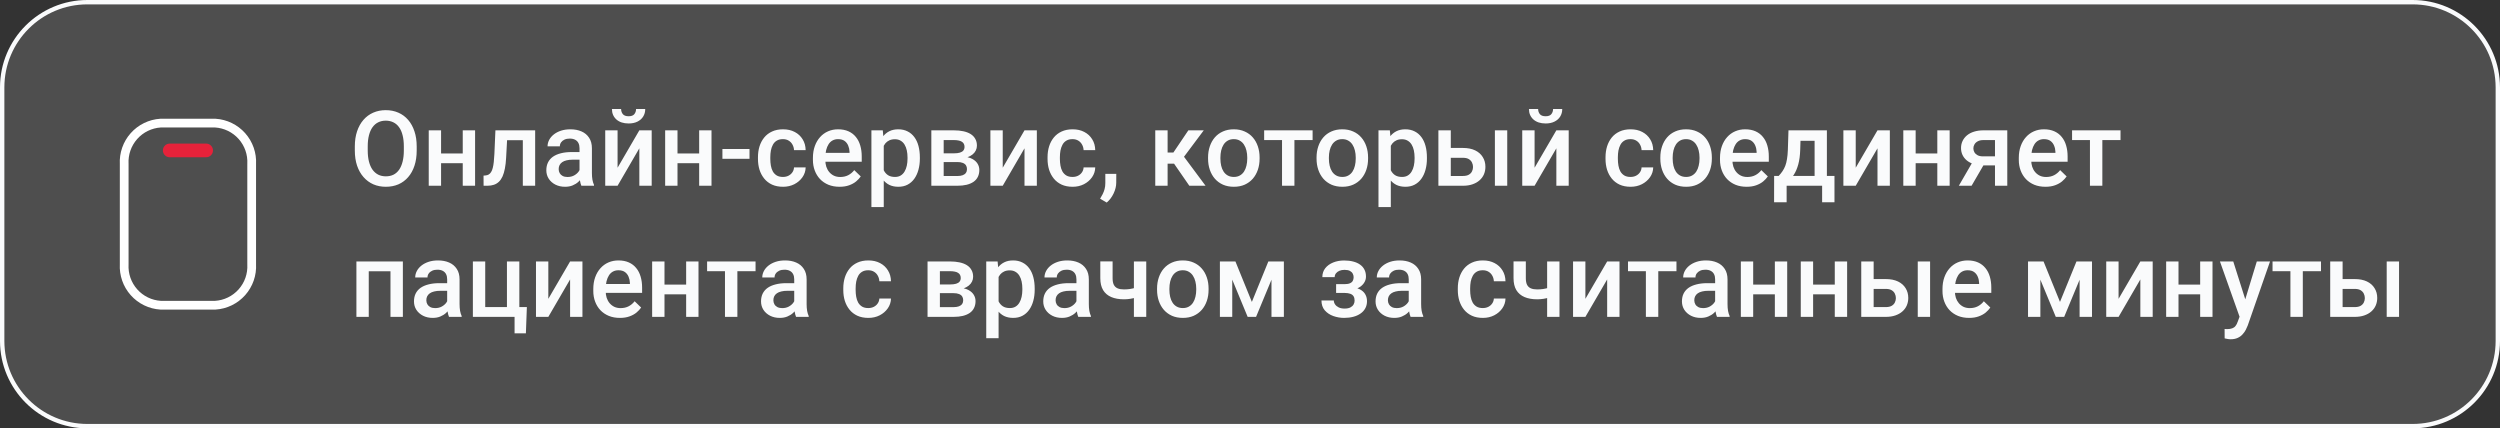 <?xml version="1.0" encoding="UTF-8"?> <svg xmlns="http://www.w3.org/2000/svg" width="572" height="98" viewBox="0 0 572 98" fill="none"><rect x="0" y="0" width="572" height="98" fill="#333333" stroke="none"/><g data-figma-bg-blur-radius="2"><path d="M20 0.5H552C562.77 0.5 571.5 9.23 571.5 20V78C571.5 88.77 562.77 97.5 552 97.5H20C9.23 97.5 0.5 88.77 0.5 78V20C0.5 9.23 9.23 0.5 20 0.5Z" fill="#676767" fill-opacity="0.53"></path><path d="M20 0.5H552C562.77 0.5 571.5 9.23 571.5 20V78C571.5 88.77 562.77 97.5 552 97.5H20C9.23 97.5 0.5 88.77 0.5 78V20C0.5 9.23 9.23 0.5 20 0.5Z" stroke="#FAFBFC"></path><path d="M57.583 60.458V37.542C57.714 35.195 56.911 32.892 55.35 31.136C53.788 29.379 51.595 28.312 49.249 28.167H36.749C34.404 28.312 32.211 29.379 30.649 31.136C29.088 32.892 28.285 35.195 28.416 37.542V60.458C28.285 62.805 29.088 65.108 30.649 66.864C32.211 68.621 34.404 69.688 36.749 69.833H49.249C51.595 69.688 53.788 68.621 55.35 66.864C56.911 65.108 57.714 62.805 57.583 60.458Z" stroke="white" stroke-width="2" stroke-linecap="round" stroke-linejoin="round"></path><path d="M47.167 34.417H38.834" stroke="#E6223A" stroke-width="3.125" stroke-linecap="round" stroke-linejoin="round"></path><path d="M95.34 33.5V34.438C95.34 35.727 95.172 36.883 94.836 37.906C94.5 38.93 94.019 39.801 93.394 40.52C92.777 41.238 92.035 41.789 91.168 42.172C90.301 42.547 89.34 42.734 88.285 42.734C87.238 42.734 86.281 42.547 85.414 42.172C84.555 41.789 83.809 41.238 83.176 40.52C82.543 39.801 82.051 38.93 81.699 37.906C81.356 36.883 81.184 35.727 81.184 34.438V33.5C81.184 32.211 81.356 31.059 81.699 30.043C82.043 29.02 82.527 28.148 83.152 27.43C83.785 26.703 84.531 26.152 85.391 25.777C86.258 25.395 87.215 25.203 88.262 25.203C89.316 25.203 90.277 25.395 91.144 25.777C92.012 26.152 92.758 26.703 93.383 27.43C94.008 28.148 94.488 29.02 94.824 30.043C95.168 31.059 95.34 32.211 95.34 33.5ZM92.398 34.438V33.477C92.398 32.523 92.305 31.684 92.117 30.957C91.938 30.223 91.668 29.609 91.309 29.117C90.957 28.617 90.523 28.242 90.008 27.992C89.492 27.734 88.91 27.605 88.262 27.605C87.613 27.605 87.035 27.734 86.527 27.992C86.019 28.242 85.586 28.617 85.227 29.117C84.875 29.609 84.606 30.223 84.418 30.957C84.231 31.684 84.137 32.523 84.137 33.477V34.438C84.137 35.391 84.231 36.234 84.418 36.969C84.606 37.703 84.879 38.324 85.238 38.832C85.606 39.332 86.043 39.711 86.551 39.969C87.059 40.219 87.637 40.344 88.285 40.344C88.941 40.344 89.523 40.219 90.031 39.969C90.539 39.711 90.969 39.332 91.32 38.832C91.672 38.324 91.938 37.703 92.117 36.969C92.305 36.234 92.398 35.391 92.398 34.438ZM106.66 35.117V37.344H100.098V35.117H106.66ZM100.918 29.82V42.5H98.094V29.82H100.918ZM108.699 29.82V42.5H105.875V29.82H108.699ZM120.23 29.82V32.07H114.043V29.82H120.23ZM122.445 29.82V42.5H119.621V29.82H122.445ZM113.352 29.82H116.141L115.801 36.09C115.754 37.02 115.66 37.84 115.52 38.551C115.387 39.254 115.207 39.859 114.98 40.367C114.754 40.867 114.477 41.273 114.148 41.586C113.82 41.898 113.438 42.129 113 42.277C112.562 42.426 112.07 42.5 111.523 42.5H110.645L110.633 40.18L111.078 40.145C111.367 40.121 111.617 40.047 111.828 39.922C112.039 39.789 112.219 39.602 112.367 39.359C112.523 39.117 112.648 38.805 112.742 38.422C112.844 38.039 112.922 37.586 112.977 37.062C113.039 36.539 113.086 35.93 113.117 35.234L113.352 29.82ZM132.594 39.957V33.91C132.594 33.457 132.512 33.066 132.348 32.738C132.184 32.41 131.934 32.156 131.598 31.977C131.27 31.797 130.855 31.707 130.355 31.707C129.895 31.707 129.496 31.785 129.16 31.941C128.824 32.098 128.562 32.309 128.375 32.574C128.188 32.84 128.094 33.141 128.094 33.477H125.281C125.281 32.977 125.402 32.492 125.645 32.023C125.887 31.555 126.238 31.137 126.699 30.77C127.16 30.402 127.711 30.113 128.352 29.902C128.992 29.691 129.711 29.586 130.508 29.586C131.461 29.586 132.305 29.746 133.039 30.066C133.781 30.387 134.363 30.871 134.785 31.52C135.215 32.16 135.43 32.965 135.43 33.934V39.57C135.43 40.148 135.469 40.668 135.547 41.129C135.633 41.582 135.754 41.977 135.91 42.312V42.5H133.016C132.883 42.195 132.777 41.809 132.699 41.34C132.629 40.863 132.594 40.402 132.594 39.957ZM133.004 34.789L133.027 36.535H131C130.477 36.535 130.016 36.586 129.617 36.688C129.219 36.781 128.887 36.922 128.621 37.109C128.355 37.297 128.156 37.523 128.023 37.789C127.891 38.055 127.824 38.355 127.824 38.691C127.824 39.027 127.902 39.336 128.059 39.617C128.215 39.891 128.441 40.105 128.738 40.262C129.043 40.418 129.41 40.496 129.84 40.496C130.418 40.496 130.922 40.379 131.352 40.145C131.789 39.902 132.133 39.609 132.383 39.266C132.633 38.914 132.766 38.582 132.781 38.27L133.695 39.523C133.602 39.844 133.441 40.188 133.215 40.555C132.988 40.922 132.691 41.273 132.324 41.609C131.965 41.938 131.531 42.207 131.023 42.418C130.523 42.629 129.945 42.734 129.289 42.734C128.461 42.734 127.723 42.57 127.074 42.242C126.426 41.906 125.918 41.457 125.551 40.895C125.184 40.324 125 39.68 125 38.961C125 38.289 125.125 37.695 125.375 37.18C125.633 36.656 126.008 36.219 126.5 35.867C127 35.516 127.609 35.25 128.328 35.07C129.047 34.883 129.867 34.789 130.789 34.789H133.004ZM141.301 38.375L146.281 29.82H149.105V42.5H146.281V33.934L141.301 42.5H138.477V29.82H141.301V38.375ZM145.531 24.945H147.629C147.629 25.594 147.473 26.168 147.16 26.668C146.855 27.16 146.418 27.547 145.848 27.828C145.285 28.109 144.613 28.25 143.832 28.25C142.652 28.25 141.719 27.945 141.031 27.336C140.352 26.719 140.012 25.922 140.012 24.945H142.109C142.109 25.383 142.238 25.77 142.496 26.105C142.762 26.434 143.207 26.598 143.832 26.598C144.449 26.598 144.887 26.434 145.145 26.105C145.402 25.77 145.531 25.383 145.531 24.945ZM160.754 35.117V37.344H154.191V35.117H160.754ZM155.012 29.82V42.5H152.188V29.82H155.012ZM162.793 29.82V42.5H159.969V29.82H162.793ZM171.488 34.086V36.336H165.289V34.086H171.488ZM179.141 40.484C179.602 40.484 180.016 40.395 180.383 40.215C180.758 40.027 181.059 39.77 181.285 39.441C181.52 39.113 181.648 38.734 181.672 38.305H184.332C184.316 39.125 184.074 39.871 183.605 40.543C183.137 41.215 182.516 41.75 181.742 42.148C180.969 42.539 180.113 42.734 179.176 42.734C178.207 42.734 177.363 42.57 176.645 42.242C175.926 41.906 175.328 41.445 174.852 40.859C174.375 40.273 174.016 39.598 173.773 38.832C173.539 38.066 173.422 37.246 173.422 36.371V35.961C173.422 35.086 173.539 34.266 173.773 33.5C174.016 32.727 174.375 32.047 174.852 31.461C175.328 30.875 175.926 30.418 176.645 30.09C177.363 29.754 178.203 29.586 179.164 29.586C180.18 29.586 181.07 29.789 181.836 30.195C182.602 30.594 183.203 31.152 183.641 31.871C184.086 32.582 184.316 33.41 184.332 34.355H181.672C181.648 33.887 181.531 33.465 181.32 33.09C181.117 32.707 180.828 32.402 180.453 32.176C180.086 31.949 179.645 31.836 179.129 31.836C178.559 31.836 178.086 31.953 177.711 32.188C177.336 32.414 177.043 32.727 176.832 33.125C176.621 33.516 176.469 33.957 176.375 34.449C176.289 34.934 176.246 35.438 176.246 35.961V36.371C176.246 36.895 176.289 37.402 176.375 37.895C176.461 38.387 176.609 38.828 176.82 39.219C177.039 39.602 177.336 39.91 177.711 40.145C178.086 40.371 178.562 40.484 179.141 40.484ZM192.09 42.734C191.152 42.734 190.305 42.582 189.547 42.277C188.797 41.965 188.156 41.531 187.625 40.977C187.102 40.422 186.699 39.77 186.418 39.02C186.137 38.27 185.996 37.461 185.996 36.594V36.125C185.996 35.133 186.141 34.234 186.43 33.43C186.719 32.625 187.121 31.938 187.637 31.367C188.152 30.789 188.762 30.348 189.465 30.043C190.168 29.738 190.93 29.586 191.75 29.586C192.656 29.586 193.449 29.738 194.129 30.043C194.809 30.348 195.371 30.777 195.816 31.332C196.27 31.879 196.605 32.531 196.824 33.289C197.051 34.047 197.164 34.883 197.164 35.797V37.004H187.367V34.977H194.375V34.754C194.359 34.246 194.258 33.77 194.07 33.324C193.891 32.879 193.613 32.52 193.238 32.246C192.863 31.973 192.363 31.836 191.738 31.836C191.27 31.836 190.852 31.938 190.484 32.141C190.125 32.336 189.824 32.621 189.582 32.996C189.34 33.371 189.152 33.824 189.02 34.355C188.895 34.879 188.832 35.469 188.832 36.125V36.594C188.832 37.148 188.906 37.664 189.055 38.141C189.211 38.609 189.438 39.02 189.734 39.371C190.031 39.723 190.391 40 190.812 40.203C191.234 40.398 191.715 40.496 192.254 40.496C192.934 40.496 193.539 40.359 194.07 40.086C194.602 39.812 195.062 39.426 195.453 38.926L196.941 40.367C196.668 40.766 196.312 41.148 195.875 41.516C195.438 41.875 194.902 42.168 194.27 42.395C193.645 42.621 192.918 42.734 192.09 42.734ZM202.203 32.258V47.375H199.379V29.82H201.98L202.203 32.258ZM210.465 36.043V36.289C210.465 37.211 210.355 38.066 210.137 38.855C209.926 39.637 209.609 40.32 209.188 40.906C208.773 41.484 208.262 41.934 207.652 42.254C207.043 42.574 206.34 42.734 205.543 42.734C204.754 42.734 204.062 42.59 203.469 42.301C202.883 42.004 202.387 41.586 201.98 41.047C201.574 40.508 201.246 39.875 200.996 39.148C200.754 38.414 200.582 37.609 200.48 36.734V35.785C200.582 34.855 200.754 34.012 200.996 33.254C201.246 32.496 201.574 31.844 201.98 31.297C202.387 30.75 202.883 30.328 203.469 30.031C204.055 29.734 204.738 29.586 205.52 29.586C206.316 29.586 207.023 29.742 207.641 30.055C208.258 30.359 208.777 30.797 209.199 31.367C209.621 31.93 209.938 32.609 210.148 33.406C210.359 34.195 210.465 35.074 210.465 36.043ZM207.641 36.289V36.043C207.641 35.457 207.586 34.914 207.477 34.414C207.367 33.906 207.195 33.461 206.961 33.078C206.727 32.695 206.426 32.398 206.059 32.188C205.699 31.969 205.266 31.859 204.758 31.859C204.258 31.859 203.828 31.945 203.469 32.117C203.109 32.281 202.809 32.512 202.566 32.809C202.324 33.105 202.137 33.453 202.004 33.852C201.871 34.242 201.777 34.668 201.723 35.129V37.402C201.816 37.965 201.977 38.48 202.203 38.949C202.43 39.418 202.75 39.793 203.164 40.074C203.586 40.348 204.125 40.484 204.781 40.484C205.289 40.484 205.723 40.375 206.082 40.156C206.441 39.938 206.734 39.637 206.961 39.254C207.195 38.863 207.367 38.414 207.477 37.906C207.586 37.398 207.641 36.859 207.641 36.289ZM219.031 37.074H214.977L214.953 35.082H218.281C218.828 35.082 219.277 35.027 219.629 34.918C219.988 34.809 220.254 34.645 220.426 34.426C220.598 34.199 220.684 33.926 220.684 33.605C220.684 33.34 220.633 33.109 220.531 32.914C220.43 32.711 220.273 32.547 220.062 32.422C219.859 32.289 219.602 32.195 219.289 32.141C218.984 32.078 218.629 32.047 218.223 32.047H215.914V42.5H213.09V29.82H218.223C219.035 29.82 219.766 29.891 220.414 30.031C221.07 30.172 221.629 30.387 222.09 30.676C222.551 30.965 222.902 31.332 223.145 31.777C223.395 32.215 223.52 32.73 223.52 33.324C223.52 33.715 223.434 34.082 223.262 34.426C223.098 34.77 222.852 35.074 222.523 35.34C222.195 35.605 221.793 35.824 221.316 35.996C220.84 36.16 220.293 36.262 219.676 36.301L219.031 37.074ZM219.031 42.5H214.156L215.281 40.273H219.031C219.531 40.273 219.945 40.211 220.273 40.086C220.602 39.961 220.844 39.781 221 39.547C221.164 39.305 221.246 39.02 221.246 38.691C221.246 38.355 221.168 38.066 221.012 37.824C220.855 37.582 220.613 37.398 220.285 37.273C219.965 37.141 219.547 37.074 219.031 37.074H215.809L215.832 35.082H219.664L220.473 35.855C221.277 35.91 221.945 36.082 222.477 36.371C223.008 36.66 223.406 37.023 223.672 37.461C223.938 37.898 224.07 38.375 224.07 38.891C224.07 39.484 223.957 40.008 223.73 40.461C223.512 40.914 223.184 41.293 222.746 41.598C222.316 41.895 221.789 42.121 221.164 42.277C220.539 42.426 219.828 42.5 219.031 42.5ZM229.426 38.375L234.406 29.82H237.23V42.5H234.406V33.934L229.426 42.5H226.602V29.82H229.426V38.375ZM245.398 40.484C245.859 40.484 246.273 40.395 246.641 40.215C247.016 40.027 247.316 39.77 247.543 39.441C247.777 39.113 247.906 38.734 247.93 38.305H250.59C250.574 39.125 250.332 39.871 249.863 40.543C249.395 41.215 248.773 41.75 248 42.148C247.227 42.539 246.371 42.734 245.434 42.734C244.465 42.734 243.621 42.57 242.902 42.242C242.184 41.906 241.586 41.445 241.109 40.859C240.633 40.273 240.273 39.598 240.031 38.832C239.797 38.066 239.68 37.246 239.68 36.371V35.961C239.68 35.086 239.797 34.266 240.031 33.5C240.273 32.727 240.633 32.047 241.109 31.461C241.586 30.875 242.184 30.418 242.902 30.09C243.621 29.754 244.461 29.586 245.422 29.586C246.438 29.586 247.328 29.789 248.094 30.195C248.859 30.594 249.461 31.152 249.898 31.871C250.344 32.582 250.574 33.41 250.59 34.355H247.93C247.906 33.887 247.789 33.465 247.578 33.09C247.375 32.707 247.086 32.402 246.711 32.176C246.344 31.949 245.902 31.836 245.387 31.836C244.816 31.836 244.344 31.953 243.969 32.188C243.594 32.414 243.301 32.727 243.09 33.125C242.879 33.516 242.727 33.957 242.633 34.449C242.547 34.934 242.504 35.438 242.504 35.961V36.371C242.504 36.895 242.547 37.402 242.633 37.895C242.719 38.387 242.867 38.828 243.078 39.219C243.297 39.602 243.594 39.91 243.969 40.145C244.344 40.371 244.82 40.484 245.398 40.484ZM255.406 39.781L255.395 41.797C255.395 42.594 255.195 43.414 254.797 44.258C254.398 45.102 253.871 45.797 253.215 46.344L251.703 45.465C251.922 45.113 252.121 44.758 252.301 44.398C252.48 44.039 252.625 43.656 252.734 43.25C252.844 42.844 252.898 42.395 252.898 41.902V39.781H255.406ZM267.148 29.82V42.5H264.324V29.82H267.148ZM275.422 29.82L269.715 37.449H266.492L266.117 34.895H268.473L271.895 29.82H275.422ZM272.117 42.5L268.297 36.969L270.523 35.363L275.832 42.5H272.117ZM276.406 36.301V36.031C276.406 35.117 276.539 34.27 276.805 33.488C277.07 32.699 277.453 32.016 277.953 31.438C278.461 30.852 279.078 30.398 279.805 30.078C280.539 29.75 281.367 29.586 282.289 29.586C283.219 29.586 284.047 29.75 284.773 30.078C285.508 30.398 286.129 30.852 286.637 31.438C287.145 32.016 287.531 32.699 287.797 33.488C288.062 34.27 288.195 35.117 288.195 36.031V36.301C288.195 37.215 288.062 38.062 287.797 38.844C287.531 39.625 287.145 40.309 286.637 40.895C286.129 41.473 285.512 41.926 284.785 42.254C284.059 42.574 283.234 42.734 282.312 42.734C281.383 42.734 280.551 42.574 279.816 42.254C279.09 41.926 278.473 41.473 277.965 40.895C277.457 40.309 277.07 39.625 276.805 38.844C276.539 38.062 276.406 37.215 276.406 36.301ZM279.23 36.031V36.301C279.23 36.871 279.289 37.41 279.406 37.918C279.523 38.426 279.707 38.871 279.957 39.254C280.207 39.637 280.527 39.938 280.918 40.156C281.309 40.375 281.773 40.484 282.312 40.484C282.836 40.484 283.289 40.375 283.672 40.156C284.062 39.938 284.383 39.637 284.633 39.254C284.883 38.871 285.066 38.426 285.184 37.918C285.309 37.41 285.371 36.871 285.371 36.301V36.031C285.371 35.469 285.309 34.938 285.184 34.438C285.066 33.93 284.879 33.48 284.621 33.09C284.371 32.699 284.051 32.395 283.66 32.176C283.277 31.949 282.82 31.836 282.289 31.836C281.758 31.836 281.297 31.949 280.906 32.176C280.523 32.395 280.207 32.699 279.957 33.09C279.707 33.48 279.523 33.93 279.406 34.438C279.289 34.938 279.23 35.469 279.23 36.031ZM296.164 29.82V42.5H293.328V29.82H296.164ZM300.324 29.82V32.047H289.238V29.82H300.324ZM301.227 36.301V36.031C301.227 35.117 301.359 34.27 301.625 33.488C301.891 32.699 302.273 32.016 302.773 31.438C303.281 30.852 303.898 30.398 304.625 30.078C305.359 29.75 306.188 29.586 307.109 29.586C308.039 29.586 308.867 29.75 309.594 30.078C310.328 30.398 310.949 30.852 311.457 31.438C311.965 32.016 312.352 32.699 312.617 33.488C312.883 34.27 313.016 35.117 313.016 36.031V36.301C313.016 37.215 312.883 38.062 312.617 38.844C312.352 39.625 311.965 40.309 311.457 40.895C310.949 41.473 310.332 41.926 309.605 42.254C308.879 42.574 308.055 42.734 307.133 42.734C306.203 42.734 305.371 42.574 304.637 42.254C303.91 41.926 303.293 41.473 302.785 40.895C302.277 40.309 301.891 39.625 301.625 38.844C301.359 38.062 301.227 37.215 301.227 36.301ZM304.051 36.031V36.301C304.051 36.871 304.109 37.41 304.227 37.918C304.344 38.426 304.527 38.871 304.777 39.254C305.027 39.637 305.348 39.938 305.738 40.156C306.129 40.375 306.594 40.484 307.133 40.484C307.656 40.484 308.109 40.375 308.492 40.156C308.883 39.938 309.203 39.637 309.453 39.254C309.703 38.871 309.887 38.426 310.004 37.918C310.129 37.41 310.191 36.871 310.191 36.301V36.031C310.191 35.469 310.129 34.938 310.004 34.438C309.887 33.93 309.699 33.48 309.441 33.09C309.191 32.699 308.871 32.395 308.48 32.176C308.098 31.949 307.641 31.836 307.109 31.836C306.578 31.836 306.117 31.949 305.727 32.176C305.344 32.395 305.027 32.699 304.777 33.09C304.527 33.48 304.344 33.93 304.227 34.438C304.109 34.938 304.051 35.469 304.051 36.031ZM318.219 32.258V47.375H315.395V29.82H317.996L318.219 32.258ZM326.48 36.043V36.289C326.48 37.211 326.371 38.066 326.152 38.855C325.941 39.637 325.625 40.32 325.203 40.906C324.789 41.484 324.277 41.934 323.668 42.254C323.059 42.574 322.355 42.734 321.559 42.734C320.77 42.734 320.078 42.59 319.484 42.301C318.898 42.004 318.402 41.586 317.996 41.047C317.59 40.508 317.262 39.875 317.012 39.148C316.77 38.414 316.598 37.609 316.496 36.734V35.785C316.598 34.855 316.77 34.012 317.012 33.254C317.262 32.496 317.59 31.844 317.996 31.297C318.402 30.75 318.898 30.328 319.484 30.031C320.07 29.734 320.754 29.586 321.535 29.586C322.332 29.586 323.039 29.742 323.656 30.055C324.273 30.359 324.793 30.797 325.215 31.367C325.637 31.93 325.953 32.609 326.164 33.406C326.375 34.195 326.48 35.074 326.48 36.043ZM323.656 36.289V36.043C323.656 35.457 323.602 34.914 323.492 34.414C323.383 33.906 323.211 33.461 322.977 33.078C322.742 32.695 322.441 32.398 322.074 32.188C321.715 31.969 321.281 31.859 320.773 31.859C320.273 31.859 319.844 31.945 319.484 32.117C319.125 32.281 318.824 32.512 318.582 32.809C318.34 33.105 318.152 33.453 318.02 33.852C317.887 34.242 317.793 34.668 317.738 35.129V37.402C317.832 37.965 317.992 38.48 318.219 38.949C318.445 39.418 318.766 39.793 319.18 40.074C319.602 40.348 320.141 40.484 320.797 40.484C321.305 40.484 321.738 40.375 322.098 40.156C322.457 39.938 322.75 39.637 322.977 39.254C323.211 38.863 323.383 38.414 323.492 37.906C323.602 37.398 323.656 36.859 323.656 36.289ZM330.98 33.852H334.719C335.812 33.852 336.742 34.035 337.508 34.402C338.273 34.77 338.855 35.281 339.254 35.938C339.66 36.586 339.863 37.328 339.863 38.164C339.863 38.781 339.75 39.355 339.523 39.887C339.297 40.41 338.961 40.867 338.516 41.258C338.078 41.648 337.539 41.953 336.898 42.172C336.266 42.391 335.539 42.5 334.719 42.5H329.105V29.82H331.941V40.262H334.719C335.281 40.262 335.73 40.164 336.066 39.969C336.402 39.773 336.645 39.52 336.793 39.207C336.949 38.895 337.027 38.562 337.027 38.211C337.027 37.852 336.949 37.512 336.793 37.191C336.645 36.871 336.402 36.609 336.066 36.406C335.73 36.203 335.281 36.102 334.719 36.102H330.98V33.852ZM344.855 29.82V42.5H342.031V29.82H344.855ZM351.113 38.375L356.094 29.82H358.918V42.5H356.094V33.934L351.113 42.5H348.289V29.82H351.113V38.375ZM355.344 24.945H357.441C357.441 25.594 357.285 26.168 356.973 26.668C356.668 27.16 356.23 27.547 355.66 27.828C355.098 28.109 354.426 28.25 353.645 28.25C352.465 28.25 351.531 27.945 350.844 27.336C350.164 26.719 349.824 25.922 349.824 24.945H351.922C351.922 25.383 352.051 25.77 352.309 26.105C352.574 26.434 353.02 26.598 353.645 26.598C354.262 26.598 354.699 26.434 354.957 26.105C355.215 25.77 355.344 25.383 355.344 24.945ZM373.062 40.484C373.523 40.484 373.938 40.395 374.305 40.215C374.68 40.027 374.98 39.77 375.207 39.441C375.441 39.113 375.57 38.734 375.594 38.305H378.254C378.238 39.125 377.996 39.871 377.527 40.543C377.059 41.215 376.438 41.75 375.664 42.148C374.891 42.539 374.035 42.734 373.098 42.734C372.129 42.734 371.285 42.57 370.566 42.242C369.848 41.906 369.25 41.445 368.773 40.859C368.297 40.273 367.938 39.598 367.695 38.832C367.461 38.066 367.344 37.246 367.344 36.371V35.961C367.344 35.086 367.461 34.266 367.695 33.5C367.938 32.727 368.297 32.047 368.773 31.461C369.25 30.875 369.848 30.418 370.566 30.09C371.285 29.754 372.125 29.586 373.086 29.586C374.102 29.586 374.992 29.789 375.758 30.195C376.523 30.594 377.125 31.152 377.562 31.871C378.008 32.582 378.238 33.41 378.254 34.355H375.594C375.57 33.887 375.453 33.465 375.242 33.09C375.039 32.707 374.75 32.402 374.375 32.176C374.008 31.949 373.566 31.836 373.051 31.836C372.48 31.836 372.008 31.953 371.633 32.188C371.258 32.414 370.965 32.727 370.754 33.125C370.543 33.516 370.391 33.957 370.297 34.449C370.211 34.934 370.168 35.438 370.168 35.961V36.371C370.168 36.895 370.211 37.402 370.297 37.895C370.383 38.387 370.531 38.828 370.742 39.219C370.961 39.602 371.258 39.91 371.633 40.145C372.008 40.371 372.484 40.484 373.062 40.484ZM379.883 36.301V36.031C379.883 35.117 380.016 34.27 380.281 33.488C380.547 32.699 380.93 32.016 381.43 31.438C381.938 30.852 382.555 30.398 383.281 30.078C384.016 29.75 384.844 29.586 385.766 29.586C386.695 29.586 387.523 29.75 388.25 30.078C388.984 30.398 389.605 30.852 390.113 31.438C390.621 32.016 391.008 32.699 391.273 33.488C391.539 34.27 391.672 35.117 391.672 36.031V36.301C391.672 37.215 391.539 38.062 391.273 38.844C391.008 39.625 390.621 40.309 390.113 40.895C389.605 41.473 388.988 41.926 388.262 42.254C387.535 42.574 386.711 42.734 385.789 42.734C384.859 42.734 384.027 42.574 383.293 42.254C382.566 41.926 381.949 41.473 381.441 40.895C380.934 40.309 380.547 39.625 380.281 38.844C380.016 38.062 379.883 37.215 379.883 36.301ZM382.707 36.031V36.301C382.707 36.871 382.766 37.41 382.883 37.918C383 38.426 383.184 38.871 383.434 39.254C383.684 39.637 384.004 39.938 384.395 40.156C384.785 40.375 385.25 40.484 385.789 40.484C386.312 40.484 386.766 40.375 387.148 40.156C387.539 39.938 387.859 39.637 388.109 39.254C388.359 38.871 388.543 38.426 388.66 37.918C388.785 37.41 388.848 36.871 388.848 36.301V36.031C388.848 35.469 388.785 34.938 388.66 34.438C388.543 33.93 388.355 33.48 388.098 33.09C387.848 32.699 387.527 32.395 387.137 32.176C386.754 31.949 386.297 31.836 385.766 31.836C385.234 31.836 384.773 31.949 384.383 32.176C384 32.395 383.684 32.699 383.434 33.09C383.184 33.48 383 33.93 382.883 34.438C382.766 34.938 382.707 35.469 382.707 36.031ZM399.629 42.734C398.691 42.734 397.844 42.582 397.086 42.277C396.336 41.965 395.695 41.531 395.164 40.977C394.641 40.422 394.238 39.77 393.957 39.02C393.676 38.27 393.535 37.461 393.535 36.594V36.125C393.535 35.133 393.68 34.234 393.969 33.43C394.258 32.625 394.66 31.938 395.176 31.367C395.691 30.789 396.301 30.348 397.004 30.043C397.707 29.738 398.469 29.586 399.289 29.586C400.195 29.586 400.988 29.738 401.668 30.043C402.348 30.348 402.91 30.777 403.355 31.332C403.809 31.879 404.145 32.531 404.363 33.289C404.59 34.047 404.703 34.883 404.703 35.797V37.004H394.906V34.977H401.914V34.754C401.898 34.246 401.797 33.77 401.609 33.324C401.43 32.879 401.152 32.52 400.777 32.246C400.402 31.973 399.902 31.836 399.277 31.836C398.809 31.836 398.391 31.938 398.023 32.141C397.664 32.336 397.363 32.621 397.121 32.996C396.879 33.371 396.691 33.824 396.559 34.355C396.434 34.879 396.371 35.469 396.371 36.125V36.594C396.371 37.148 396.445 37.664 396.594 38.141C396.75 38.609 396.977 39.02 397.273 39.371C397.57 39.723 397.93 40 398.352 40.203C398.773 40.398 399.254 40.496 399.793 40.496C400.473 40.496 401.078 40.359 401.609 40.086C402.141 39.812 402.602 39.426 402.992 38.926L404.48 40.367C404.207 40.766 403.852 41.148 403.414 41.516C402.977 41.875 402.441 42.168 401.809 42.395C401.184 42.621 400.457 42.734 399.629 42.734ZM409.203 29.82H412.027L411.887 34.285C411.848 35.582 411.699 36.695 411.441 37.625C411.184 38.555 410.848 39.34 410.434 39.98C410.02 40.613 409.551 41.133 409.027 41.539C408.512 41.945 407.969 42.266 407.398 42.5H406.566V40.273L406.965 40.25C407.301 39.891 407.59 39.531 407.832 39.172C408.082 38.805 408.293 38.402 408.465 37.965C408.637 37.52 408.77 37 408.863 36.406C408.965 35.812 409.031 35.105 409.062 34.285L409.203 29.82ZM409.953 29.82H417.992V42.5H415.18V32.211H409.953V29.82ZM405.922 40.25H419.727V46.273H416.902V42.5H408.781V46.273H405.91L405.922 40.25ZM424.59 38.375L429.57 29.82H432.395V42.5H429.57V33.934L424.59 42.5H421.766V29.82H424.59V38.375ZM444.043 35.117V37.344H437.48V35.117H444.043ZM438.301 29.82V42.5H435.477V29.82H438.301ZM446.082 29.82V42.5H443.258V29.82H446.082ZM451.766 36.301H454.695L451.098 42.5H448.18L451.766 36.301ZM453.828 29.82H459.266V42.5H456.453V32.047H453.828C453.297 32.047 452.859 32.141 452.516 32.328C452.172 32.508 451.918 32.746 451.754 33.043C451.59 33.332 451.508 33.629 451.508 33.934C451.508 34.238 451.582 34.531 451.73 34.812C451.887 35.094 452.125 35.324 452.445 35.504C452.773 35.684 453.184 35.773 453.676 35.773H457.402V37.836H453.676C452.895 37.836 452.195 37.738 451.578 37.543C450.961 37.34 450.438 37.062 450.008 36.711C449.578 36.352 449.25 35.934 449.023 35.457C448.797 34.973 448.684 34.445 448.684 33.875C448.684 33.289 448.801 32.75 449.035 32.258C449.27 31.766 449.605 31.336 450.043 30.969C450.488 30.602 451.027 30.32 451.66 30.125C452.301 29.922 453.023 29.82 453.828 29.82ZM467.996 42.734C467.059 42.734 466.211 42.582 465.453 42.277C464.703 41.965 464.062 41.531 463.531 40.977C463.008 40.422 462.605 39.77 462.324 39.02C462.043 38.27 461.902 37.461 461.902 36.594V36.125C461.902 35.133 462.047 34.234 462.336 33.43C462.625 32.625 463.027 31.938 463.543 31.367C464.059 30.789 464.668 30.348 465.371 30.043C466.074 29.738 466.836 29.586 467.656 29.586C468.562 29.586 469.355 29.738 470.035 30.043C470.715 30.348 471.277 30.777 471.723 31.332C472.176 31.879 472.512 32.531 472.73 33.289C472.957 34.047 473.07 34.883 473.07 35.797V37.004H463.273V34.977H470.281V34.754C470.266 34.246 470.164 33.77 469.977 33.324C469.797 32.879 469.52 32.52 469.145 32.246C468.77 31.973 468.27 31.836 467.645 31.836C467.176 31.836 466.758 31.938 466.391 32.141C466.031 32.336 465.73 32.621 465.488 32.996C465.246 33.371 465.059 33.824 464.926 34.355C464.801 34.879 464.738 35.469 464.738 36.125V36.594C464.738 37.148 464.812 37.664 464.961 38.141C465.117 38.609 465.344 39.02 465.641 39.371C465.938 39.723 466.297 40 466.719 40.203C467.141 40.398 467.621 40.496 468.16 40.496C468.84 40.496 469.445 40.359 469.977 40.086C470.508 39.812 470.969 39.426 471.359 38.926L472.848 40.367C472.574 40.766 472.219 41.148 471.781 41.516C471.344 41.875 470.809 42.168 470.176 42.395C469.551 42.621 468.824 42.734 467.996 42.734ZM481.016 29.82V42.5H478.18V29.82H481.016ZM485.176 29.82V32.047H474.09V29.82H485.176ZM89.961 59.82V62.07H83.703V59.82H89.961ZM84.371 59.82V72.5H81.547V59.82H84.371ZM92.176 59.82V72.5H89.34V59.82H92.176ZM102.312 69.957V63.91C102.312 63.457 102.23 63.066 102.066 62.738C101.902 62.41 101.652 62.156 101.316 61.977C100.988 61.797 100.574 61.707 100.074 61.707C99.613 61.707 99.215 61.785 98.879 61.941C98.543 62.098 98.281 62.309 98.094 62.574C97.906 62.84 97.812 63.141 97.812 63.477H95C95 62.977 95.121 62.492 95.363 62.023C95.606 61.555 95.957 61.137 96.418 60.77C96.879 60.402 97.43 60.113 98.07 59.902C98.711 59.691 99.43 59.586 100.227 59.586C101.18 59.586 102.023 59.746 102.758 60.066C103.5 60.387 104.082 60.871 104.504 61.52C104.934 62.16 105.148 62.965 105.148 63.934V69.57C105.148 70.148 105.188 70.668 105.266 71.129C105.352 71.582 105.473 71.977 105.629 72.312V72.5H102.734C102.602 72.195 102.496 71.809 102.418 71.34C102.348 70.863 102.312 70.402 102.312 69.957ZM102.723 64.789L102.746 66.535H100.719C100.195 66.535 99.734 66.586 99.336 66.688C98.938 66.781 98.606 66.922 98.34 67.109C98.074 67.297 97.875 67.523 97.742 67.789C97.609 68.055 97.543 68.356 97.543 68.691C97.543 69.027 97.621 69.336 97.777 69.617C97.934 69.891 98.16 70.106 98.457 70.262C98.762 70.418 99.129 70.496 99.559 70.496C100.137 70.496 100.641 70.379 101.07 70.144C101.508 69.902 101.852 69.609 102.102 69.266C102.352 68.914 102.484 68.582 102.5 68.269L103.414 69.523C103.32 69.844 103.16 70.188 102.934 70.555C102.707 70.922 102.41 71.273 102.043 71.609C101.684 71.938 101.25 72.207 100.742 72.418C100.242 72.629 99.664 72.734 99.008 72.734C98.18 72.734 97.441 72.57 96.793 72.242C96.144 71.906 95.637 71.457 95.269 70.894C94.902 70.324 94.719 69.68 94.719 68.961C94.719 68.289 94.844 67.695 95.094 67.18C95.352 66.656 95.727 66.219 96.219 65.867C96.719 65.516 97.328 65.25 98.047 65.07C98.766 64.883 99.586 64.789 100.508 64.789H102.723ZM108.195 72.5V59.82H111.02V70.25H115.988V59.82H118.824V72.5H108.195ZM120.547 70.262L120.324 76.262H117.734V72.5H116.211V70.262H120.547ZM125.457 68.375L130.438 59.82H133.262V72.5H130.438V63.934L125.457 72.5H122.633V59.82H125.457V68.375ZM141.84 72.734C140.902 72.734 140.055 72.582 139.297 72.277C138.547 71.965 137.906 71.531 137.375 70.977C136.852 70.422 136.449 69.769 136.168 69.019C135.887 68.269 135.746 67.461 135.746 66.594V66.125C135.746 65.133 135.891 64.234 136.18 63.43C136.469 62.625 136.871 61.938 137.387 61.367C137.902 60.789 138.512 60.348 139.215 60.043C139.918 59.738 140.68 59.586 141.5 59.586C142.406 59.586 143.199 59.738 143.879 60.043C144.559 60.348 145.121 60.777 145.566 61.332C146.02 61.879 146.355 62.531 146.574 63.289C146.801 64.047 146.914 64.883 146.914 65.797V67.004H137.117V64.977H144.125V64.754C144.109 64.246 144.008 63.77 143.82 63.324C143.641 62.879 143.363 62.52 142.988 62.246C142.613 61.973 142.113 61.836 141.488 61.836C141.02 61.836 140.602 61.938 140.234 62.141C139.875 62.336 139.574 62.621 139.332 62.996C139.09 63.371 138.902 63.824 138.77 64.356C138.645 64.879 138.582 65.469 138.582 66.125V66.594C138.582 67.148 138.656 67.664 138.805 68.141C138.961 68.609 139.188 69.019 139.484 69.371C139.781 69.723 140.141 70 140.562 70.203C140.984 70.398 141.465 70.496 142.004 70.496C142.684 70.496 143.289 70.359 143.82 70.086C144.352 69.812 144.812 69.426 145.203 68.926L146.691 70.367C146.418 70.766 146.062 71.148 145.625 71.516C145.188 71.875 144.652 72.168 144.02 72.394C143.395 72.621 142.668 72.734 141.84 72.734ZM157.777 65.117V67.344H151.215V65.117H157.777ZM152.035 59.82V72.5H149.211V59.82H152.035ZM159.816 59.82V72.5H156.992V59.82H159.816ZM168.711 59.82V72.5H165.875V59.82H168.711ZM172.871 59.82V62.047H161.785V59.82H172.871ZM181.719 69.957V63.91C181.719 63.457 181.637 63.066 181.473 62.738C181.309 62.41 181.059 62.156 180.723 61.977C180.395 61.797 179.98 61.707 179.48 61.707C179.02 61.707 178.621 61.785 178.285 61.941C177.949 62.098 177.688 62.309 177.5 62.574C177.312 62.84 177.219 63.141 177.219 63.477H174.406C174.406 62.977 174.527 62.492 174.77 62.023C175.012 61.555 175.363 61.137 175.824 60.77C176.285 60.402 176.836 60.113 177.477 59.902C178.117 59.691 178.836 59.586 179.633 59.586C180.586 59.586 181.43 59.746 182.164 60.066C182.906 60.387 183.488 60.871 183.91 61.52C184.34 62.16 184.555 62.965 184.555 63.934V69.57C184.555 70.148 184.594 70.668 184.672 71.129C184.758 71.582 184.879 71.977 185.035 72.312V72.5H182.141C182.008 72.195 181.902 71.809 181.824 71.34C181.754 70.863 181.719 70.402 181.719 69.957ZM182.129 64.789L182.152 66.535H180.125C179.602 66.535 179.141 66.586 178.742 66.688C178.344 66.781 178.012 66.922 177.746 67.109C177.48 67.297 177.281 67.523 177.148 67.789C177.016 68.055 176.949 68.356 176.949 68.691C176.949 69.027 177.027 69.336 177.184 69.617C177.34 69.891 177.566 70.106 177.863 70.262C178.168 70.418 178.535 70.496 178.965 70.496C179.543 70.496 180.047 70.379 180.477 70.144C180.914 69.902 181.258 69.609 181.508 69.266C181.758 68.914 181.891 68.582 181.906 68.269L182.82 69.523C182.727 69.844 182.566 70.188 182.34 70.555C182.113 70.922 181.816 71.273 181.449 71.609C181.09 71.938 180.656 72.207 180.148 72.418C179.648 72.629 179.07 72.734 178.414 72.734C177.586 72.734 176.848 72.57 176.199 72.242C175.551 71.906 175.043 71.457 174.676 70.894C174.309 70.324 174.125 69.68 174.125 68.961C174.125 68.289 174.25 67.695 174.5 67.18C174.758 66.656 175.133 66.219 175.625 65.867C176.125 65.516 176.734 65.25 177.453 65.07C178.172 64.883 178.992 64.789 179.914 64.789H182.129ZM198.664 70.484C199.125 70.484 199.539 70.394 199.906 70.215C200.281 70.027 200.582 69.769 200.809 69.441C201.043 69.113 201.172 68.734 201.195 68.305H203.855C203.84 69.125 203.598 69.871 203.129 70.543C202.66 71.215 202.039 71.75 201.266 72.148C200.492 72.539 199.637 72.734 198.699 72.734C197.73 72.734 196.887 72.57 196.168 72.242C195.449 71.906 194.852 71.445 194.375 70.859C193.898 70.273 193.539 69.598 193.297 68.832C193.062 68.066 192.945 67.246 192.945 66.371V65.961C192.945 65.086 193.062 64.266 193.297 63.5C193.539 62.727 193.898 62.047 194.375 61.461C194.852 60.875 195.449 60.418 196.168 60.09C196.887 59.754 197.727 59.586 198.688 59.586C199.703 59.586 200.594 59.789 201.359 60.195C202.125 60.594 202.727 61.152 203.164 61.871C203.609 62.582 203.84 63.41 203.855 64.356H201.195C201.172 63.887 201.055 63.465 200.844 63.09C200.641 62.707 200.352 62.402 199.977 62.176C199.609 61.949 199.168 61.836 198.652 61.836C198.082 61.836 197.609 61.953 197.234 62.188C196.859 62.414 196.566 62.727 196.355 63.125C196.145 63.516 195.992 63.957 195.898 64.449C195.812 64.934 195.77 65.438 195.77 65.961V66.371C195.77 66.894 195.812 67.402 195.898 67.894C195.984 68.387 196.133 68.828 196.344 69.219C196.562 69.602 196.859 69.91 197.234 70.144C197.609 70.371 198.086 70.484 198.664 70.484ZM218.164 67.074H214.109L214.086 65.082H217.414C217.961 65.082 218.41 65.027 218.762 64.918C219.121 64.809 219.387 64.644 219.559 64.426C219.73 64.199 219.816 63.926 219.816 63.605C219.816 63.34 219.766 63.109 219.664 62.914C219.562 62.711 219.406 62.547 219.195 62.422C218.992 62.289 218.734 62.195 218.422 62.141C218.117 62.078 217.762 62.047 217.355 62.047H215.047V72.5H212.223V59.82H217.355C218.168 59.82 218.898 59.891 219.547 60.031C220.203 60.172 220.762 60.387 221.223 60.676C221.684 60.965 222.035 61.332 222.277 61.777C222.527 62.215 222.652 62.73 222.652 63.324C222.652 63.715 222.566 64.082 222.395 64.426C222.23 64.769 221.984 65.074 221.656 65.34C221.328 65.606 220.926 65.824 220.449 65.996C219.973 66.16 219.426 66.262 218.809 66.301L218.164 67.074ZM218.164 72.5H213.289L214.414 70.273H218.164C218.664 70.273 219.078 70.211 219.406 70.086C219.734 69.961 219.977 69.781 220.133 69.547C220.297 69.305 220.379 69.019 220.379 68.691C220.379 68.356 220.301 68.066 220.145 67.824C219.988 67.582 219.746 67.398 219.418 67.273C219.098 67.141 218.68 67.074 218.164 67.074H214.941L214.965 65.082H218.797L219.605 65.856C220.41 65.91 221.078 66.082 221.609 66.371C222.141 66.66 222.539 67.023 222.805 67.461C223.07 67.898 223.203 68.375 223.203 68.891C223.203 69.484 223.09 70.008 222.863 70.461C222.645 70.914 222.316 71.293 221.879 71.598C221.449 71.894 220.922 72.121 220.297 72.277C219.672 72.426 218.961 72.5 218.164 72.5ZM228.477 62.258V77.375H225.652V59.82H228.254L228.477 62.258ZM236.738 66.043V66.289C236.738 67.211 236.629 68.066 236.41 68.856C236.199 69.637 235.883 70.32 235.461 70.906C235.047 71.484 234.535 71.934 233.926 72.254C233.316 72.574 232.613 72.734 231.816 72.734C231.027 72.734 230.336 72.59 229.742 72.301C229.156 72.004 228.66 71.586 228.254 71.047C227.848 70.508 227.52 69.875 227.27 69.148C227.027 68.414 226.855 67.609 226.754 66.734V65.785C226.855 64.856 227.027 64.012 227.27 63.254C227.52 62.496 227.848 61.844 228.254 61.297C228.66 60.75 229.156 60.328 229.742 60.031C230.328 59.734 231.012 59.586 231.793 59.586C232.59 59.586 233.297 59.742 233.914 60.055C234.531 60.359 235.051 60.797 235.473 61.367C235.895 61.93 236.211 62.609 236.422 63.406C236.633 64.195 236.738 65.074 236.738 66.043ZM233.914 66.289V66.043C233.914 65.457 233.859 64.914 233.75 64.414C233.641 63.906 233.469 63.461 233.234 63.078C233 62.695 232.699 62.398 232.332 62.188C231.973 61.969 231.539 61.859 231.031 61.859C230.531 61.859 230.102 61.945 229.742 62.117C229.383 62.281 229.082 62.512 228.84 62.809C228.598 63.105 228.41 63.453 228.277 63.852C228.145 64.242 228.051 64.668 227.996 65.129V67.402C228.09 67.965 228.25 68.481 228.477 68.949C228.703 69.418 229.023 69.793 229.438 70.074C229.859 70.348 230.398 70.484 231.055 70.484C231.562 70.484 231.996 70.375 232.355 70.156C232.715 69.938 233.008 69.637 233.234 69.254C233.469 68.863 233.641 68.414 233.75 67.906C233.859 67.398 233.914 66.859 233.914 66.289ZM246.289 69.957V63.91C246.289 63.457 246.207 63.066 246.043 62.738C245.879 62.41 245.629 62.156 245.293 61.977C244.965 61.797 244.551 61.707 244.051 61.707C243.59 61.707 243.191 61.785 242.855 61.941C242.52 62.098 242.258 62.309 242.07 62.574C241.883 62.84 241.789 63.141 241.789 63.477H238.977C238.977 62.977 239.098 62.492 239.34 62.023C239.582 61.555 239.934 61.137 240.395 60.77C240.855 60.402 241.406 60.113 242.047 59.902C242.688 59.691 243.406 59.586 244.203 59.586C245.156 59.586 246 59.746 246.734 60.066C247.477 60.387 248.059 60.871 248.48 61.52C248.91 62.16 249.125 62.965 249.125 63.934V69.57C249.125 70.148 249.164 70.668 249.242 71.129C249.328 71.582 249.449 71.977 249.605 72.312V72.5H246.711C246.578 72.195 246.473 71.809 246.395 71.34C246.324 70.863 246.289 70.402 246.289 69.957ZM246.699 64.789L246.723 66.535H244.695C244.172 66.535 243.711 66.586 243.312 66.688C242.914 66.781 242.582 66.922 242.316 67.109C242.051 67.297 241.852 67.523 241.719 67.789C241.586 68.055 241.52 68.356 241.52 68.691C241.52 69.027 241.598 69.336 241.754 69.617C241.91 69.891 242.137 70.106 242.434 70.262C242.738 70.418 243.105 70.496 243.535 70.496C244.113 70.496 244.617 70.379 245.047 70.144C245.484 69.902 245.828 69.609 246.078 69.266C246.328 68.914 246.461 68.582 246.477 68.269L247.391 69.523C247.297 69.844 247.137 70.188 246.91 70.555C246.684 70.922 246.387 71.273 246.02 71.609C245.66 71.938 245.227 72.207 244.719 72.418C244.219 72.629 243.641 72.734 242.984 72.734C242.156 72.734 241.418 72.57 240.77 72.242C240.121 71.906 239.613 71.457 239.246 70.894C238.879 70.324 238.695 69.68 238.695 68.961C238.695 68.289 238.82 67.695 239.07 67.18C239.328 66.656 239.703 66.219 240.195 65.867C240.695 65.516 241.305 65.25 242.023 65.07C242.742 64.883 243.562 64.789 244.484 64.789H246.699ZM262.262 59.82V72.5H259.438V59.82H262.262ZM261.066 65.434V67.672C260.723 67.82 260.336 67.957 259.906 68.082C259.484 68.199 259.039 68.297 258.57 68.375C258.102 68.445 257.629 68.481 257.152 68.481C256.035 68.481 255.07 68.309 254.258 67.965C253.453 67.621 252.832 67.094 252.395 66.383C251.965 65.664 251.75 64.754 251.75 63.652V59.809H254.562V63.652C254.562 64.285 254.656 64.789 254.844 65.164C255.039 65.539 255.328 65.809 255.711 65.973C256.094 66.137 256.574 66.219 257.152 66.219C257.637 66.219 258.094 66.188 258.523 66.125C258.953 66.055 259.379 65.961 259.801 65.844C260.223 65.727 260.645 65.59 261.066 65.434ZM264.734 66.301V66.031C264.734 65.117 264.867 64.269 265.133 63.488C265.398 62.699 265.781 62.016 266.281 61.438C266.789 60.852 267.406 60.398 268.133 60.078C268.867 59.75 269.695 59.586 270.617 59.586C271.547 59.586 272.375 59.75 273.102 60.078C273.836 60.398 274.457 60.852 274.965 61.438C275.473 62.016 275.859 62.699 276.125 63.488C276.391 64.269 276.523 65.117 276.523 66.031V66.301C276.523 67.215 276.391 68.062 276.125 68.844C275.859 69.625 275.473 70.309 274.965 70.894C274.457 71.473 273.84 71.926 273.113 72.254C272.387 72.574 271.562 72.734 270.641 72.734C269.711 72.734 268.879 72.574 268.145 72.254C267.418 71.926 266.801 71.473 266.293 70.894C265.785 70.309 265.398 69.625 265.133 68.844C264.867 68.062 264.734 67.215 264.734 66.301ZM267.559 66.031V66.301C267.559 66.871 267.617 67.41 267.734 67.918C267.852 68.426 268.035 68.871 268.285 69.254C268.535 69.637 268.855 69.938 269.246 70.156C269.637 70.375 270.102 70.484 270.641 70.484C271.164 70.484 271.617 70.375 272 70.156C272.391 69.938 272.711 69.637 272.961 69.254C273.211 68.871 273.395 68.426 273.512 67.918C273.637 67.41 273.699 66.871 273.699 66.301V66.031C273.699 65.469 273.637 64.938 273.512 64.438C273.395 63.93 273.207 63.48 272.949 63.09C272.699 62.699 272.379 62.395 271.988 62.176C271.605 61.949 271.148 61.836 270.617 61.836C270.086 61.836 269.625 61.949 269.234 62.176C268.852 62.395 268.535 62.699 268.285 63.09C268.035 63.48 267.852 63.93 267.734 64.438C267.617 64.938 267.559 65.469 267.559 66.031ZM286.426 69.078L290.199 59.82H292.648L287.387 72.5H285.465L280.215 59.82H282.664L286.426 69.078ZM281.938 59.82V72.5H279.113V59.82H281.938ZM290.914 72.5V59.82H293.75V72.5H290.914ZM308.141 66.441H305.703V65.012H307.672C308.172 65.012 308.57 64.945 308.867 64.812C309.172 64.68 309.387 64.496 309.512 64.262C309.645 64.019 309.711 63.738 309.711 63.418C309.711 63.137 309.645 62.871 309.512 62.621C309.387 62.363 309.172 62.152 308.867 61.988C308.562 61.824 308.148 61.742 307.625 61.742C307.195 61.742 306.809 61.812 306.465 61.953C306.129 62.094 305.863 62.289 305.668 62.539C305.473 62.789 305.375 63.078 305.375 63.406H302.551C302.551 62.617 302.773 61.938 303.219 61.367C303.672 60.797 304.277 60.359 305.035 60.055C305.793 59.75 306.625 59.598 307.531 59.598C308.305 59.598 309 59.68 309.617 59.844C310.234 60 310.758 60.234 311.188 60.547C311.625 60.852 311.957 61.234 312.184 61.695C312.418 62.148 312.535 62.676 312.535 63.277C312.535 63.707 312.434 64.113 312.23 64.496C312.027 64.879 311.734 65.219 311.352 65.516C310.969 65.805 310.504 66.031 309.957 66.195C309.418 66.359 308.812 66.441 308.141 66.441ZM305.703 65.621H308.141C308.891 65.621 309.555 65.695 310.133 65.844C310.711 65.984 311.195 66.195 311.586 66.477C311.977 66.758 312.27 67.106 312.465 67.519C312.668 67.926 312.77 68.394 312.77 68.926C312.77 69.519 312.641 70.055 312.383 70.531C312.133 71 311.773 71.398 311.305 71.727C310.844 72.055 310.293 72.305 309.652 72.477C309.012 72.648 308.305 72.734 307.531 72.734C306.688 72.734 305.867 72.594 305.07 72.312C304.281 72.031 303.629 71.598 303.113 71.012C302.605 70.418 302.352 69.664 302.352 68.75H305.176C305.176 69.07 305.273 69.371 305.469 69.652C305.664 69.934 305.945 70.164 306.312 70.344C306.68 70.516 307.121 70.602 307.637 70.602C308.168 70.602 308.602 70.519 308.938 70.356C309.273 70.184 309.523 69.961 309.688 69.688C309.852 69.406 309.934 69.109 309.934 68.797C309.934 68.375 309.852 68.035 309.688 67.777C309.523 67.519 309.273 67.332 308.938 67.215C308.602 67.09 308.18 67.027 307.672 67.027H305.703V65.621ZM322.32 69.957V63.91C322.32 63.457 322.238 63.066 322.074 62.738C321.91 62.41 321.66 62.156 321.324 61.977C320.996 61.797 320.582 61.707 320.082 61.707C319.621 61.707 319.223 61.785 318.887 61.941C318.551 62.098 318.289 62.309 318.102 62.574C317.914 62.84 317.82 63.141 317.82 63.477H315.008C315.008 62.977 315.129 62.492 315.371 62.023C315.613 61.555 315.965 61.137 316.426 60.77C316.887 60.402 317.438 60.113 318.078 59.902C318.719 59.691 319.438 59.586 320.234 59.586C321.188 59.586 322.031 59.746 322.766 60.066C323.508 60.387 324.09 60.871 324.512 61.52C324.941 62.16 325.156 62.965 325.156 63.934V69.57C325.156 70.148 325.195 70.668 325.273 71.129C325.359 71.582 325.48 71.977 325.637 72.312V72.5H322.742C322.609 72.195 322.504 71.809 322.426 71.34C322.355 70.863 322.32 70.402 322.32 69.957ZM322.73 64.789L322.754 66.535H320.727C320.203 66.535 319.742 66.586 319.344 66.688C318.945 66.781 318.613 66.922 318.348 67.109C318.082 67.297 317.883 67.523 317.75 67.789C317.617 68.055 317.551 68.356 317.551 68.691C317.551 69.027 317.629 69.336 317.785 69.617C317.941 69.891 318.168 70.106 318.465 70.262C318.77 70.418 319.137 70.496 319.566 70.496C320.145 70.496 320.648 70.379 321.078 70.144C321.516 69.902 321.859 69.609 322.109 69.266C322.359 68.914 322.492 68.582 322.508 68.269L323.422 69.523C323.328 69.844 323.168 70.188 322.941 70.555C322.715 70.922 322.418 71.273 322.051 71.609C321.691 71.938 321.258 72.207 320.75 72.418C320.25 72.629 319.672 72.734 319.016 72.734C318.188 72.734 317.449 72.57 316.801 72.242C316.152 71.906 315.645 71.457 315.277 70.894C314.91 70.324 314.727 69.68 314.727 68.961C314.727 68.289 314.852 67.695 315.102 67.18C315.359 66.656 315.734 66.219 316.227 65.867C316.727 65.516 317.336 65.25 318.055 65.07C318.773 64.883 319.594 64.789 320.516 64.789H322.73ZM339.266 70.484C339.727 70.484 340.141 70.394 340.508 70.215C340.883 70.027 341.184 69.769 341.41 69.441C341.645 69.113 341.773 68.734 341.797 68.305H344.457C344.441 69.125 344.199 69.871 343.73 70.543C343.262 71.215 342.641 71.75 341.867 72.148C341.094 72.539 340.238 72.734 339.301 72.734C338.332 72.734 337.488 72.57 336.77 72.242C336.051 71.906 335.453 71.445 334.977 70.859C334.5 70.273 334.141 69.598 333.898 68.832C333.664 68.066 333.547 67.246 333.547 66.371V65.961C333.547 65.086 333.664 64.266 333.898 63.5C334.141 62.727 334.5 62.047 334.977 61.461C335.453 60.875 336.051 60.418 336.77 60.09C337.488 59.754 338.328 59.586 339.289 59.586C340.305 59.586 341.195 59.789 341.961 60.195C342.727 60.594 343.328 61.152 343.766 61.871C344.211 62.582 344.441 63.41 344.457 64.356H341.797C341.773 63.887 341.656 63.465 341.445 63.09C341.242 62.707 340.953 62.402 340.578 62.176C340.211 61.949 339.77 61.836 339.254 61.836C338.684 61.836 338.211 61.953 337.836 62.188C337.461 62.414 337.168 62.727 336.957 63.125C336.746 63.516 336.594 63.957 336.5 64.449C336.414 64.934 336.371 65.438 336.371 65.961V66.371C336.371 66.894 336.414 67.402 336.5 67.894C336.586 68.387 336.734 68.828 336.945 69.219C337.164 69.602 337.461 69.91 337.836 70.144C338.211 70.371 338.688 70.484 339.266 70.484ZM356.809 59.82V72.5H353.984V59.82H356.809ZM355.613 65.434V67.672C355.27 67.82 354.883 67.957 354.453 68.082C354.031 68.199 353.586 68.297 353.117 68.375C352.648 68.445 352.176 68.481 351.699 68.481C350.582 68.481 349.617 68.309 348.805 67.965C348 67.621 347.379 67.094 346.941 66.383C346.512 65.664 346.297 64.754 346.297 63.652V59.809H349.109V63.652C349.109 64.285 349.203 64.789 349.391 65.164C349.586 65.539 349.875 65.809 350.258 65.973C350.641 66.137 351.121 66.219 351.699 66.219C352.184 66.219 352.641 66.188 353.07 66.125C353.5 66.055 353.926 65.961 354.348 65.844C354.77 65.727 355.191 65.59 355.613 65.434ZM362.738 68.375L367.719 59.82H370.543V72.5H367.719V63.934L362.738 72.5H359.914V59.82H362.738V68.375ZM379.414 59.82V72.5H376.578V59.82H379.414ZM383.574 59.82V62.047H372.488V59.82H383.574ZM392.422 69.957V63.91C392.422 63.457 392.34 63.066 392.176 62.738C392.012 62.41 391.762 62.156 391.426 61.977C391.098 61.797 390.684 61.707 390.184 61.707C389.723 61.707 389.324 61.785 388.988 61.941C388.652 62.098 388.391 62.309 388.203 62.574C388.016 62.84 387.922 63.141 387.922 63.477H385.109C385.109 62.977 385.23 62.492 385.473 62.023C385.715 61.555 386.066 61.137 386.527 60.77C386.988 60.402 387.539 60.113 388.18 59.902C388.82 59.691 389.539 59.586 390.336 59.586C391.289 59.586 392.133 59.746 392.867 60.066C393.609 60.387 394.191 60.871 394.613 61.52C395.043 62.16 395.258 62.965 395.258 63.934V69.57C395.258 70.148 395.297 70.668 395.375 71.129C395.461 71.582 395.582 71.977 395.738 72.312V72.5H392.844C392.711 72.195 392.605 71.809 392.527 71.34C392.457 70.863 392.422 70.402 392.422 69.957ZM392.832 64.789L392.855 66.535H390.828C390.305 66.535 389.844 66.586 389.445 66.688C389.047 66.781 388.715 66.922 388.449 67.109C388.184 67.297 387.984 67.523 387.852 67.789C387.719 68.055 387.652 68.356 387.652 68.691C387.652 69.027 387.73 69.336 387.887 69.617C388.043 69.891 388.27 70.106 388.566 70.262C388.871 70.418 389.238 70.496 389.668 70.496C390.246 70.496 390.75 70.379 391.18 70.144C391.617 69.902 391.961 69.609 392.211 69.266C392.461 68.914 392.594 68.582 392.609 68.269L393.523 69.523C393.43 69.844 393.27 70.188 393.043 70.555C392.816 70.922 392.52 71.273 392.152 71.609C391.793 71.938 391.359 72.207 390.852 72.418C390.352 72.629 389.773 72.734 389.117 72.734C388.289 72.734 387.551 72.57 386.902 72.242C386.254 71.906 385.746 71.457 385.379 70.894C385.012 70.324 384.828 69.68 384.828 68.961C384.828 68.289 384.953 67.695 385.203 67.18C385.461 66.656 385.836 66.219 386.328 65.867C386.828 65.516 387.438 65.25 388.156 65.07C388.875 64.883 389.695 64.789 390.617 64.789H392.832ZM406.871 65.117V67.344H400.309V65.117H406.871ZM401.129 59.82V72.5H398.305V59.82H401.129ZM408.91 59.82V72.5H406.086V59.82H408.91ZM420.582 65.117V67.344H414.02V65.117H420.582ZM414.84 59.82V72.5H412.016V59.82H414.84ZM422.621 59.82V72.5H419.797V59.82H422.621ZM427.73 63.852H431.469C432.562 63.852 433.492 64.035 434.258 64.402C435.023 64.769 435.605 65.281 436.004 65.938C436.41 66.586 436.613 67.328 436.613 68.164C436.613 68.781 436.5 69.356 436.273 69.887C436.047 70.41 435.711 70.867 435.266 71.258C434.828 71.648 434.289 71.953 433.648 72.172C433.016 72.391 432.289 72.5 431.469 72.5H425.855V59.82H428.691V70.262H431.469C432.031 70.262 432.48 70.164 432.816 69.969C433.152 69.773 433.395 69.519 433.543 69.207C433.699 68.894 433.777 68.562 433.777 68.211C433.777 67.852 433.699 67.512 433.543 67.191C433.395 66.871 433.152 66.609 432.816 66.406C432.48 66.203 432.031 66.102 431.469 66.102H427.73V63.852ZM441.605 59.82V72.5H438.781V59.82H441.605ZM450.535 72.734C449.598 72.734 448.75 72.582 447.992 72.277C447.242 71.965 446.602 71.531 446.07 70.977C445.547 70.422 445.145 69.769 444.863 69.019C444.582 68.269 444.441 67.461 444.441 66.594V66.125C444.441 65.133 444.586 64.234 444.875 63.43C445.164 62.625 445.566 61.938 446.082 61.367C446.598 60.789 447.207 60.348 447.91 60.043C448.613 59.738 449.375 59.586 450.195 59.586C451.102 59.586 451.895 59.738 452.574 60.043C453.254 60.348 453.816 60.777 454.262 61.332C454.715 61.879 455.051 62.531 455.27 63.289C455.496 64.047 455.609 64.883 455.609 65.797V67.004H445.812V64.977H452.82V64.754C452.805 64.246 452.703 63.77 452.516 63.324C452.336 62.879 452.059 62.52 451.684 62.246C451.309 61.973 450.809 61.836 450.184 61.836C449.715 61.836 449.297 61.938 448.93 62.141C448.57 62.336 448.27 62.621 448.027 62.996C447.785 63.371 447.598 63.824 447.465 64.356C447.34 64.879 447.277 65.469 447.277 66.125V66.594C447.277 67.148 447.352 67.664 447.5 68.141C447.656 68.609 447.883 69.019 448.18 69.371C448.477 69.723 448.836 70 449.258 70.203C449.68 70.398 450.16 70.496 450.699 70.496C451.379 70.496 451.984 70.359 452.516 70.086C453.047 69.812 453.508 69.426 453.898 68.926L455.387 70.367C455.113 70.766 454.758 71.148 454.32 71.516C453.883 71.875 453.348 72.168 452.715 72.394C452.09 72.621 451.363 72.734 450.535 72.734ZM471.324 69.078L475.098 59.82H477.547L472.285 72.5H470.363L465.113 59.82H467.562L471.324 69.078ZM466.836 59.82V72.5H464.012V59.82H466.836ZM475.812 72.5V59.82H478.648V72.5H475.812ZM484.73 68.375L489.711 59.82H492.535V72.5H489.711V63.934L484.73 72.5H481.906V59.82H484.73V68.375ZM504.184 65.117V67.344H497.621V65.117H504.184ZM498.441 59.82V72.5H495.617V59.82H498.441ZM506.223 59.82V72.5H503.398V59.82H506.223ZM512.914 71.117L516.359 59.82H519.383L514.297 74.434C514.18 74.746 514.027 75.086 513.84 75.453C513.652 75.82 513.406 76.168 513.102 76.496C512.805 76.832 512.434 77.102 511.988 77.305C511.543 77.516 511.004 77.621 510.371 77.621C510.121 77.621 509.879 77.598 509.645 77.551C509.418 77.512 509.203 77.469 509 77.422L508.988 75.266C509.066 75.273 509.16 75.281 509.27 75.289C509.387 75.297 509.48 75.301 509.551 75.301C510.02 75.301 510.41 75.242 510.723 75.125C511.035 75.016 511.289 74.836 511.484 74.586C511.688 74.336 511.859 74 512 73.578L512.914 71.117ZM510.969 59.82L513.98 69.312L514.484 72.289L512.527 72.793L507.922 59.82H510.969ZM526.883 59.82V72.5H524.047V59.82H526.883ZM531.043 59.82V62.047H519.957V59.82H531.043ZM535.027 63.852H538.766C539.859 63.852 540.789 64.035 541.555 64.402C542.32 64.769 542.902 65.281 543.301 65.938C543.707 66.586 543.91 67.328 543.91 68.164C543.91 68.781 543.797 69.356 543.57 69.887C543.344 70.41 543.008 70.867 542.562 71.258C542.125 71.648 541.586 71.953 540.945 72.172C540.312 72.391 539.586 72.5 538.766 72.5H533.152V59.82H535.988V70.262H538.766C539.328 70.262 539.777 70.164 540.113 69.969C540.449 69.773 540.691 69.519 540.84 69.207C540.996 68.894 541.074 68.562 541.074 68.211C541.074 67.852 540.996 67.512 540.84 67.191C540.691 66.871 540.449 66.609 540.113 66.406C539.777 66.203 539.328 66.102 538.766 66.102H535.027V63.852ZM548.902 59.82V72.5H546.078V59.82H548.902Z" fill="#FAFBFC"></path></g><defs><clipPath id="bgblur_0_340_1892_clip_path" transform="translate(2 2)"><path d="M20 0.5H552C562.77 0.5 571.5 9.23 571.5 20V78C571.5 88.77 562.77 97.5 552 97.5H20C9.23 97.5 0.5 88.77 0.5 78V20C0.5 9.23 9.23 0.5 20 0.5Z"></path></clipPath></defs></svg> 